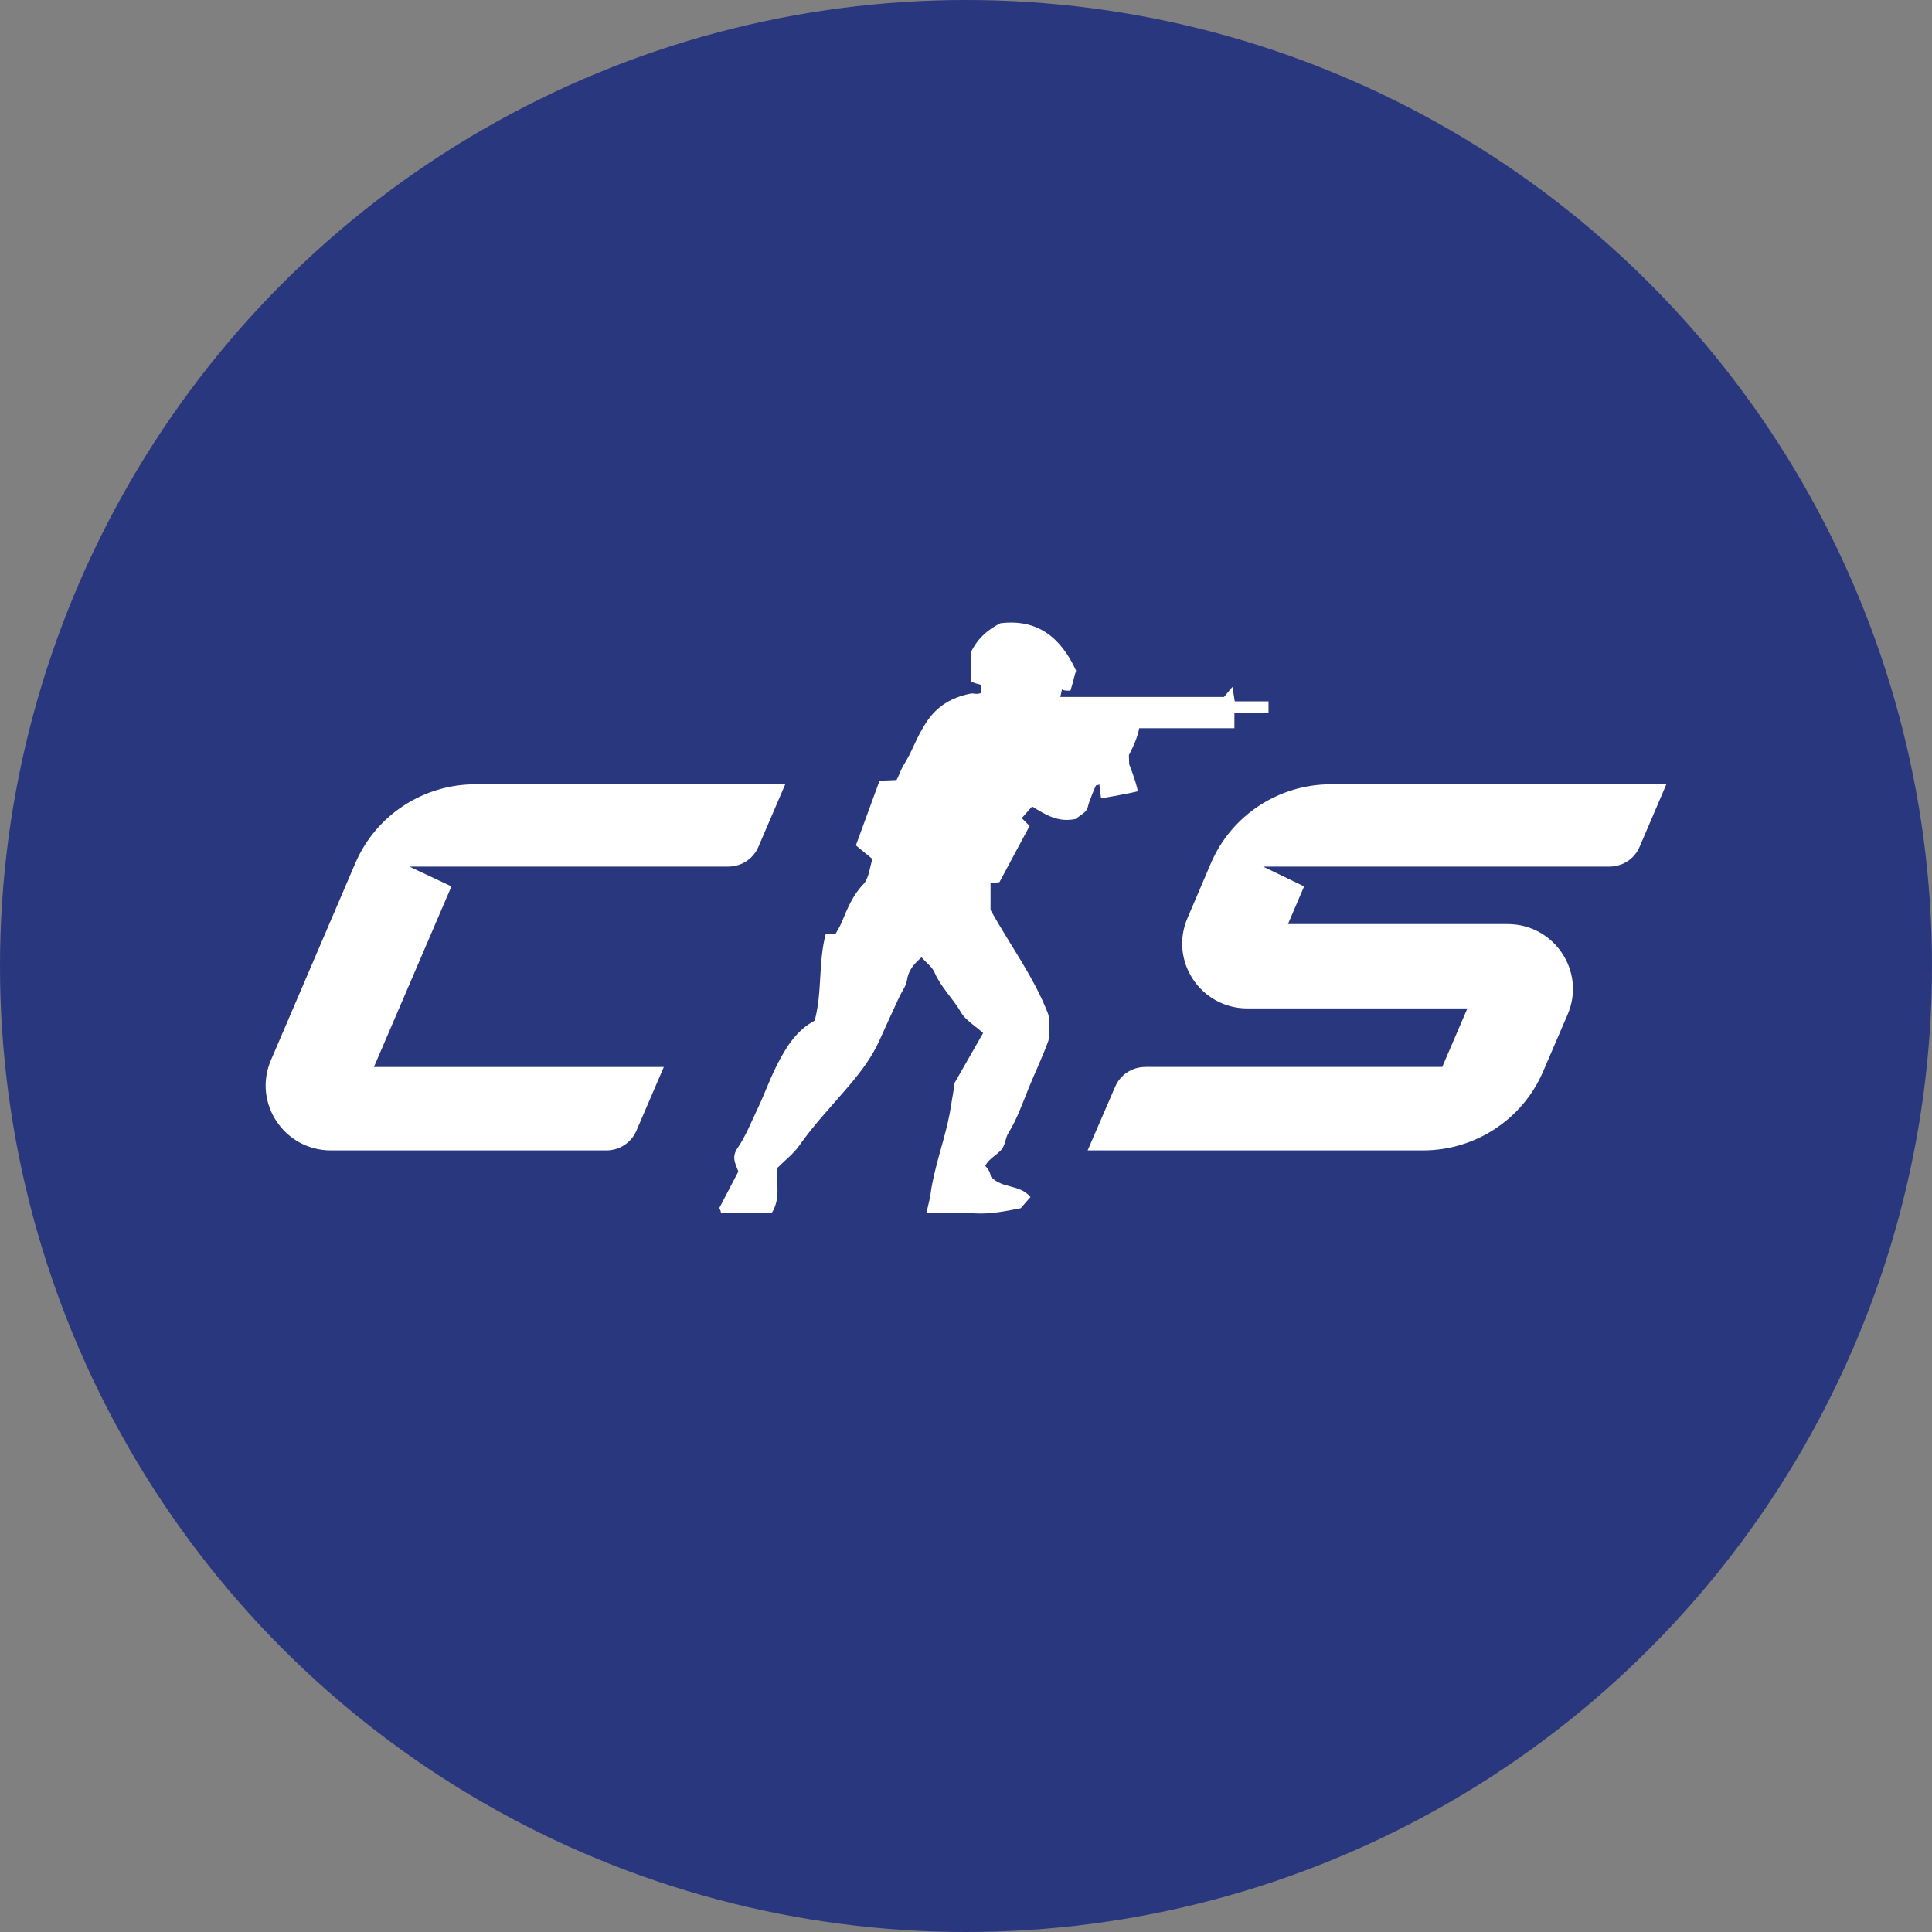 <svg width="160" height="160" viewBox="0 0 160 160" fill="none" xmlns="http://www.w3.org/2000/svg">
<rect x="0" y="0" width="160" height="160" fill="#808080" stroke="none"/>
<g clip-path="url(#clip0_2606_5405)">
<circle cx="80" cy="80" r="80" fill="#29377E"/>
<path d="M64.398 96.703C64.255 97.967 64.675 99.222 63.932 100.418H59.705C59.705 100.418 59.666 100.164 59.562 100.06C60.103 99.02 60.634 97.997 61.146 97.019C60.885 96.335 60.572 95.816 61.08 95.076C61.758 94.092 62.202 92.945 62.723 91.857C63.287 90.68 63.717 89.448 64.307 88.275C65.092 86.71 65.982 85.309 67.468 84.524C68.113 82.135 67.748 79.73 68.384 77.354C68.602 77.344 68.86 77.331 69.212 77.315C69.358 77.044 69.554 76.741 69.691 76.415C70.166 75.281 70.594 74.166 71.496 73.231C71.972 72.739 72.018 71.836 72.252 71.142C71.744 70.725 71.284 70.344 70.88 70.011C71.565 68.141 72.203 66.397 72.839 64.657C73.305 64.634 73.849 64.618 74.247 64.598C74.384 64.383 74.638 63.682 74.775 63.464C75.612 62.138 75.841 61.14 76.717 59.814C77.633 58.429 78.823 57.77 80.338 57.448C80.677 57.376 80.771 57.545 81.228 57.399C81.228 57.399 81.348 56.786 81.221 56.705C81.221 56.705 80.612 56.561 80.406 56.431V54.026C80.895 52.97 81.71 52.184 82.847 51.614C85.885 51.233 87.857 52.774 89.115 55.544C88.929 56.128 88.89 56.437 88.652 57.187C88.652 57.187 88.13 57.242 87.948 57.089C87.902 57.301 87.866 57.474 87.814 57.721H101.365C101.535 57.519 101.73 57.285 102.066 56.884C102.154 57.435 102.203 57.731 102.258 58.083H105.054V59.015L102.229 59.022V60.309H94.339C94.202 61.248 93.491 62.532 93.491 62.532L93.514 63.288C93.514 63.288 94.111 64.803 94.228 65.53C93.179 65.791 91.184 66.114 91.184 66.114C91.132 65.602 91.083 65.38 91.037 64.937C90.995 65.038 90.764 65.041 90.764 65.041C90.764 65.041 90.21 66.257 90.073 66.883C89.985 67.277 89.385 67.557 89.098 67.818C87.664 68.144 86.592 67.482 85.474 66.788C85.158 67.143 84.888 67.446 84.617 67.753C84.809 67.945 85.002 68.137 85.266 68.401C84.454 69.917 83.626 71.458 82.769 73.058C82.603 73.078 82.346 73.107 82.033 73.14V75.363C83.665 78.293 85.631 80.926 86.794 83.947C86.934 84.312 86.954 85.818 86.823 86.186C86.338 87.545 85.709 88.826 85.178 90.142C84.676 91.387 84.219 92.691 83.506 93.841C83.232 94.284 83.291 94.799 82.896 95.249C82.505 95.692 81.925 95.934 81.593 96.543C81.7 96.686 81.844 96.836 81.928 97.012C82.016 97.188 82.046 97.39 82.062 97.452C82.991 98.469 84.47 98.058 85.337 99.137C85.047 99.47 84.777 99.782 84.532 100.06C83.248 100.31 82.023 100.561 80.739 100.486C79.448 100.408 78.151 100.47 76.717 100.47C76.854 99.844 77.01 99.32 77.079 98.782C77.144 98.27 77.252 97.778 77.366 97.276C77.806 95.341 78.487 93.463 78.774 91.482C78.868 90.837 79.015 90.172 79.041 89.706C79.914 88.18 80.69 86.821 81.417 85.55C80.706 84.908 79.96 84.488 79.592 83.846C78.927 82.689 77.926 81.773 77.392 80.528C77.19 80.062 76.707 79.72 76.316 79.28C75.713 79.811 75.231 80.336 75.111 81.177C75.042 81.653 74.697 82.083 74.488 82.539C73.941 83.725 73.39 84.908 72.859 86.101C72.243 87.483 71.372 88.656 70.388 89.823C68.974 91.498 67.439 93.085 66.174 94.894C65.715 95.552 65.04 96.057 64.405 96.696L64.398 96.703ZM65.03 64.953L62.804 70.135C62.381 71.126 61.403 71.768 60.318 71.768H33.903L37.387 73.407L30.967 88.363H54.973L52.705 93.639C52.281 94.63 51.303 95.272 50.218 95.272H27.411C23.536 95.272 20.919 91.342 22.438 87.796L29.445 71.442C31.153 67.502 35.057 64.95 39.375 64.95H65.034L65.03 64.953ZM94.841 88.363C93.759 88.363 92.784 89.002 92.357 89.989L90.073 95.272H117.846C122.177 95.272 126.088 92.704 127.789 88.747L129.826 84.009C131.348 80.466 128.731 76.529 124.853 76.529H106.664L108.001 73.407L104.601 71.768H133.297C134.379 71.768 135.36 71.126 135.784 70.132L138 64.95H110.23C105.889 64.95 101.971 67.528 100.277 71.501L99.146 74.153L98.338 76.044C96.825 79.586 99.439 83.513 103.314 83.513H121.522L119.44 88.36H94.844L94.841 88.363Z" fill="white"/>
</g>
<defs>
<clipPath id="clip0_2606_5405">
<rect width="160" height="160" fill="white"/>
</clipPath>
</defs>
</svg>
